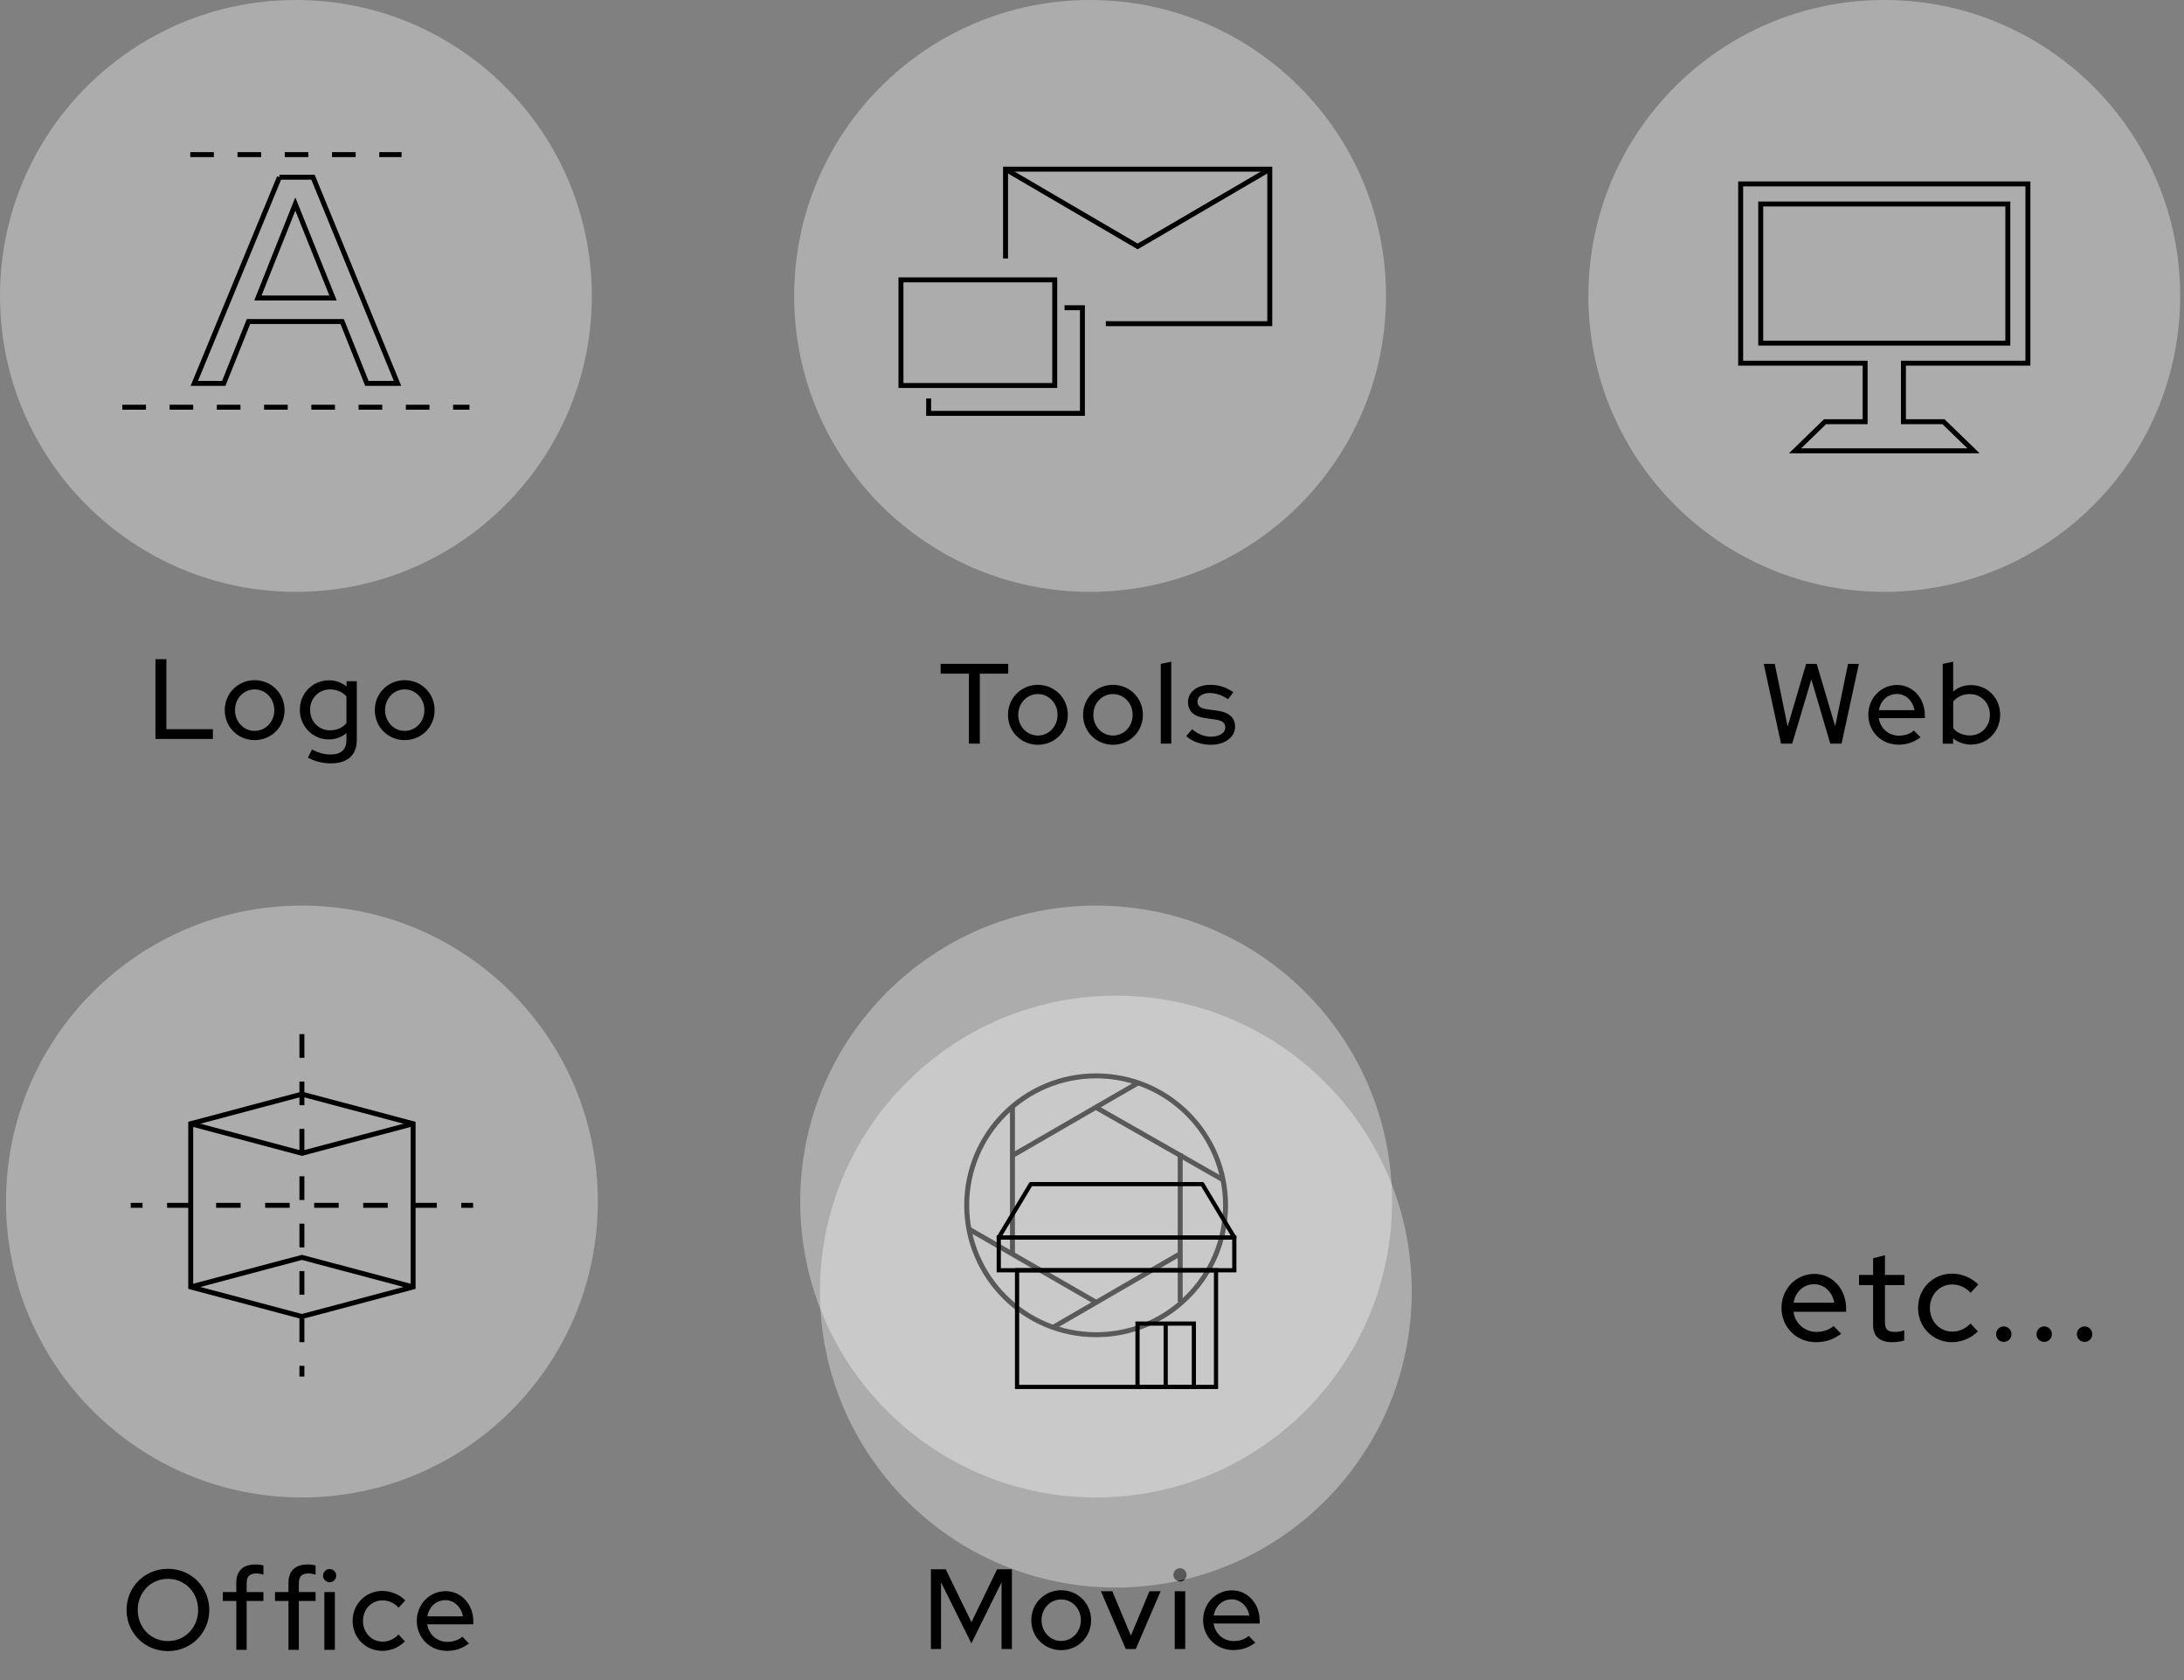 <?xml version="1.0" encoding="UTF-8"?>
<svg id="_レイヤー_1" data-name="レイヤー 1" xmlns="http://www.w3.org/2000/svg" viewBox="0 0 572 440">
  <rect x="0" y="0" width="572" height="440" fill="#808080" stroke="none"/>
  <defs>
    <style>
      .cls-1 {
        fill: #fff;
        opacity: .35;
      }

      .cls-1, .cls-2 {
        stroke-width: 0px;
      }

      .cls-3 {
        stroke-miterlimit: 10;
      }

      .cls-3, .cls-4, .cls-5, .cls-6, .cls-7, .cls-8, .cls-9 {
        fill: none;
        stroke: #000;
      }

      .cls-3, .cls-4, .cls-5, .cls-6, .cls-8 {
        stroke-width: 1.298px;
      }

      .cls-4 {
        stroke-dasharray: 0 0 6.188 6.188;
      }

      .cls-5 {
        stroke-dasharray: 0 0 6.421 6.421;
      }

      .cls-7, .cls-9 {
        stroke-width: 1.1px;
      }

      .cls-8 {
        stroke-dasharray: 0 0 6.205 6.205;
      }

      .cls-9 {
        stroke-linecap: round;
        stroke-linejoin: round;
      }
    </style>
  </defs>
  <circle class="cls-1" cx="77.5" cy="77.5" r="77.5"/>
  <circle class="cls-1" cx="493.502" cy="77.5" r="77.5"/>
  <circle class="cls-1" cx="285.501" cy="77.5" r="77.5"/>
  <circle class="cls-1" cx="79.072" cy="314.671" r="77.5"/>
  <circle class="cls-1" cx="287.083" cy="314.671" r="77.5"/>
  <g>
    <path class="cls-2" d="m40.714,172.64h2.867v18.326h12.177v2.568h-15.044v-20.893Z"/>
    <path class="cls-2" d="m58.859,185.982c0-4.388,3.462-7.851,7.82-7.851,4.388,0,7.851,3.462,7.851,7.851,0,4.418-3.462,7.849-7.851,7.849-4.357,0-7.82-3.432-7.82-7.849Zm12.984,0c0-3.044-2.297-5.433-5.164-5.433s-5.132,2.389-5.132,5.433,2.268,5.431,5.132,5.431c2.896,0,5.164-2.387,5.164-5.431Z"/>
    <path class="cls-2" d="m80.646,198.399l1.074-2.12c1.762.926,3.283,1.315,4.867,1.315,2.716,0,4.148-1.284,4.148-3.731v-1.852c-1.313,1.075-2.925,1.642-4.626,1.642-4.209,0-7.581-3.402-7.581-7.76,0-4.328,3.342-7.73,7.67-7.73,1.642,0,3.223.566,4.567,1.611v-1.373h2.685v15.431c0,3.91-2.416,6.089-6.774,6.089-2.179,0-4.328-.537-6.03-1.521Zm10.088-9.014v-6.983c-.984-1.165-2.566-1.852-4.297-1.852-2.955,0-5.223,2.328-5.223,5.343,0,3.044,2.268,5.373,5.194,5.373,1.79,0,3.342-.657,4.326-1.881Z"/>
    <path class="cls-2" d="m98.165,185.982c0-4.388,3.462-7.851,7.82-7.851,4.387,0,7.849,3.462,7.849,7.851,0,4.418-3.462,7.849-7.849,7.849-4.357,0-7.82-3.432-7.82-7.849Zm12.983,0c0-3.044-2.297-5.433-5.163-5.433s-5.133,2.389-5.133,5.433,2.268,5.431,5.133,5.431c2.895,0,5.163-2.387,5.163-5.431Z"/>
  </g>
  <g>
    <path class="cls-2" d="m253.759,176.429h-7.402v-2.567h17.699v2.567h-7.432v18.326h-2.865v-18.326Z"/>
    <path class="cls-2" d="m263.995,187.204c0-4.388,3.462-7.851,7.82-7.851,4.388,0,7.851,3.462,7.851,7.851,0,4.418-3.462,7.849-7.851,7.849-4.357,0-7.82-3.432-7.82-7.849Zm12.984,0c0-3.044-2.299-5.433-5.164-5.433s-5.133,2.389-5.133,5.433,2.268,5.431,5.133,5.431c2.895,0,5.164-2.387,5.164-5.431Z"/>
    <path class="cls-2" d="m283.663,187.204c0-4.388,3.461-7.851,7.82-7.851,4.387,0,7.849,3.462,7.849,7.851,0,4.418-3.462,7.849-7.849,7.849-4.359,0-7.82-3.432-7.82-7.849Zm12.983,0c0-3.044-2.297-5.433-5.163-5.433s-5.133,2.389-5.133,5.433,2.268,5.431,5.133,5.431c2.895,0,5.163-2.387,5.163-5.431Z"/>
    <path class="cls-2" d="m304.016,173.862l2.746-.566v21.46h-2.746v-20.893Z"/>
    <path class="cls-2" d="m310.671,192.785l1.552-1.791c1.492,1.254,3.192,1.941,4.924,1.941,2.21,0,3.762-.986,3.762-2.418,0-1.163-.805-1.821-2.537-2.06l-2.717-.387c-3.013-.418-4.507-1.821-4.507-4.209,0-2.655,2.389-4.507,5.851-4.507,2.208,0,4.148.628,6.028,1.941l-1.403,1.821c-1.671-1.105-3.194-1.612-4.805-1.612-1.91,0-3.194.895-3.194,2.21,0,1.193.747,1.79,2.597,2.058l2.716.358c2.986.449,4.536,1.852,4.536,4.209,0,2.686-2.686,4.715-6.268,4.715-2.566,0-4.894-.805-6.536-2.268Z"/>
  </g>
  <g>
    <path class="cls-2" d="m461.925,173.867h2.895l3.373,16.386,4.836-16.386h2.776l4.836,16.326,3.371-16.326h2.836l-4.538,20.893h-2.953l-4.956-16.834-5.013,16.834h-2.925l-4.536-20.893Z"/>
    <path class="cls-2" d="m489.321,187.178c0-4.357,3.344-7.789,7.551-7.789,4.089,0,7.253,3.462,7.253,7.878v.807h-12.058c.389,2.655,2.537,4.597,5.252,4.597,1.523,0,2.986-.478,3.941-1.344l1.731,1.762c-1.731,1.313-3.552,1.94-5.791,1.94-4.418,0-7.88-3.402-7.88-7.851Zm12.089-1.193c-.418-2.418-2.299-4.239-4.597-4.239-2.418,0-4.299,1.731-4.715,4.239h9.312Z"/>
    <path class="cls-2" d="m508.81,173.867l2.745-.566v7.82c1.254-1.134,2.867-1.702,4.688-1.702,4.297,0,7.61,3.402,7.61,7.76,0,4.418-3.342,7.821-7.67,7.821-1.702,0-3.344-.597-4.657-1.612v1.373h-2.716v-20.893Zm12.356,13.342c0-3.075-2.297-5.433-5.252-5.433-1.791,0-3.344.716-4.359,1.941v7.013c1.015,1.194,2.598,1.881,4.359,1.881,2.984,0,5.252-2.328,5.252-5.402Z"/>
  </g>
  <g>
    <path class="cls-2" d="m33.146,421.638c0-6.028,4.775-10.775,10.835-10.775s10.835,4.746,10.835,10.775-4.775,10.775-10.835,10.775-10.835-4.746-10.835-10.775Zm18.744,0c0-4.597-3.432-8.148-7.909-8.148s-7.909,3.552-7.909,8.148,3.432,8.148,7.909,8.148,7.909-3.552,7.909-8.148Z"/>
    <path class="cls-2" d="m61.887,419.28h-3.523v-2.328h3.523v-2.447c0-3.075,1.761-4.775,4.984-4.775.805,0,1.492.059,2.118.268v2.387c-.716-.208-1.193-.298-1.879-.298-1.702,0-2.507.776-2.507,2.476v2.389h4.387v2.328h-4.387v12.804h-2.716v-12.804Z"/>
    <path class="cls-2" d="m75.554,419.28h-3.523v-2.328h3.523v-2.447c0-3.075,1.761-4.775,4.985-4.775.805,0,1.492.059,2.118.268v2.387c-.716-.208-1.194-.298-1.881-.298-1.7,0-2.506.776-2.506,2.476v2.389h4.387v2.328h-4.387v12.804h-2.717v-12.804Zm9.043-6.627c0-.955.805-1.73,1.731-1.73.955,0,1.731.775,1.731,1.73,0,.926-.776,1.731-1.731,1.731-.926,0-1.731-.805-1.731-1.731Zm.358,4.299h2.746v15.132h-2.746v-15.132Z"/>
    <path class="cls-2" d="m92.356,424.503c0-4.388,3.404-7.849,7.761-7.849,2.268,0,4.447.924,6.028,2.476l-1.731,1.91c-1.163-1.253-2.686-1.91-4.239-1.91-2.895,0-5.103,2.358-5.103,5.373,0,3.074,2.239,5.433,5.133,5.433,1.552,0,2.955-.628,4.178-1.852l1.671,1.791c-1.582,1.582-3.702,2.476-5.939,2.476-4.357,0-7.761-3.432-7.761-7.849Z"/>
    <path class="cls-2" d="m109.159,424.503c0-4.357,3.342-7.79,7.551-7.79,4.089,0,7.252,3.462,7.252,7.88v.805h-12.058c.389,2.657,2.538,4.597,5.254,4.597,1.521,0,2.984-.477,3.939-1.342l1.731,1.761c-1.731,1.313-3.552,1.94-5.791,1.94-4.416,0-7.878-3.402-7.878-7.849Zm12.088-1.194c-.418-2.418-2.299-4.239-4.597-4.239-2.418,0-4.297,1.731-4.715,4.239h9.312Z"/>
  </g>
  <g>
    <path class="cls-2" d="m243.806,410.978h3.881l6.746,13.85,6.715-13.85h3.879v20.893h-2.716v-17.46l-7.909,15.968-7.94-15.968v17.46h-2.655v-20.893Z"/>
    <path class="cls-2" d="m270.098,424.32c0-4.388,3.462-7.851,7.821-7.851,4.387,0,7.848,3.462,7.848,7.851,0,4.418-3.461,7.849-7.848,7.849-4.359,0-7.821-3.432-7.821-7.849Zm12.984,0c0-3.044-2.299-5.433-5.163-5.433s-5.135,2.389-5.135,5.433,2.268,5.431,5.135,5.431c2.895,0,5.163-2.387,5.163-5.431Z"/>
    <path class="cls-2" d="m288.333,416.738h2.984l4.865,11.611,4.867-11.611h2.924l-6.507,15.133h-2.626l-6.507-15.133Z"/>
    <path class="cls-2" d="m307.313,412.441c0-.955.807-1.731,1.731-1.731.957,0,1.731.776,1.731,1.731,0,.926-.775,1.731-1.731,1.731-.924,0-1.731-.805-1.731-1.731Zm.358,4.297h2.746v15.133h-2.746v-15.133Z"/>
    <path class="cls-2" d="m315.102,424.289c0-4.357,3.344-7.789,7.551-7.789,4.09,0,7.253,3.462,7.253,7.878v.807h-12.058c.389,2.655,2.537,4.597,5.254,4.597,1.523,0,2.984-.478,3.939-1.344l1.731,1.762c-1.731,1.313-3.552,1.94-5.789,1.94-4.419,0-7.881-3.402-7.881-7.851Zm12.089-1.193c-.418-2.418-2.297-4.239-4.597-4.239-2.418,0-4.299,1.731-4.715,4.239h9.312Z"/>
  </g>
  <g>
    <path class="cls-6" d="m73.179,46.408h8.795l22.141,54.003h-8.021l-6.48-16.2h-24.534l-6.48,16.2h-7.713l22.294-54.003Zm14.041,31.63l-9.875-24.61-9.796,24.61h19.671Z"/>
    <line class="cls-4" x1="49.831" y1="40.491" x2="105.169" y2="40.491"/>
    <line class="cls-4" x1="32.038" y1="106.647" x2="122.962" y2="106.647"/>
  </g>
  <g>
    <rect class="cls-3" x="475.282" y="39.284" width="36.439" height="64.717" transform="translate(565.144 -421.86) rotate(90)"/>
    <polygon class="cls-3" points="531.118 95.119 531.118 48.165 455.885 48.165 455.885 95.119 488.486 95.119 488.486 110.449 477.988 110.449 470.126 118.072 516.878 118.072 509.015 110.449 498.517 110.449 498.517 95.119 531.118 95.119"/>
  </g>
  <g>
    <rect class="cls-3" x="235.967" y="73.294" width="40.274" height="27.662"/>
    <polyline class="cls-3" points="278.813 80.593 283.492 80.593 283.492 108.256 243.218 108.256 243.218 104.354"/>
    <polyline class="cls-3" points="263.355 67.686 263.355 44.306 332.559 44.306 332.559 84.77 289.628 84.77"/>
    <polyline class="cls-3" points="332.559 44.306 297.957 64.538 263.355 44.306"/>
  </g>
  <g>
    <polygon class="cls-3" points="108.194 337.047 79.072 344.792 49.951 337.047 49.951 315.671 49.951 294.294 79.072 286.549 108.194 294.294 108.194 315.671 108.194 337.047"/>
    <polyline class="cls-3" points="49.951 337.047 79.072 329.302 108.194 337.047"/>
    <polyline class="cls-3" points="49.951 294.294 79.072 302.04 108.194 294.294"/>
    <g>
      <line class="cls-6" x1="34.236" y1="315.671" x2="37.339" y2="315.671"/>
      <line class="cls-5" x1="43.76" y1="315.671" x2="117.595" y2="315.671"/>
      <line class="cls-6" x1="120.806" y1="315.671" x2="123.908" y2="315.671"/>
    </g>
    <line class="cls-8" x1="79.072" y1="270.835" x2="79.072" y2="360.507"/>
  </g>
  <g>
    <circle class="cls-3" cx="287.083" cy="315.659" r="33.895"/>
    <line class="cls-3" x1="265.167" y1="289.808" x2="265.167" y2="328.448"/>
    <line class="cls-3" x1="309.102" y1="302.005" x2="309.102" y2="340.937"/>
    <line class="cls-3" x1="253.758" y1="321.879" x2="287.083" y2="341.067"/>
    <line class="cls-3" x1="275.809" y1="347.631" x2="309.102" y2="328.334"/>
    <line class="cls-3" x1="320.32" y1="308.986" x2="286.76" y2="289.861"/>
    <line class="cls-3" x1="298.088" y1="283.592" x2="265.167" y2="302.618"/>
  </g>
  <g>
    <path class="cls-2" d="m466.581,342.533c0-4.983,3.822-8.907,8.634-8.907,4.675,0,8.293,3.959,8.293,9.01v.921h-13.787c.443,3.038,2.901,5.256,6.006,5.256,1.74,0,3.413-.546,4.504-1.536l1.981,2.014c-1.981,1.502-4.061,2.218-6.622,2.218-5.05,0-9.009-3.89-9.009-8.975Zm13.822-1.365c-.478-2.764-2.628-4.846-5.256-4.846-2.764,0-4.913,1.979-5.392,4.846h10.648Z"/>
    <path class="cls-2" d="m490.572,347.071v-10.511h-3.685v-2.662h3.685v-4.368l3.105-.785v5.153h5.119v2.662h-5.119v9.76c0,1.809.717,2.491,2.56,2.491.955,0,1.638-.102,2.49-.409v2.662c-.887.307-2.15.443-3.173.443-3.242,0-4.983-1.535-4.983-4.437Z"/>
    <path class="cls-2" d="m502.347,342.533c0-5.017,3.89-8.976,8.872-8.976,2.595,0,5.085,1.058,6.894,2.833l-1.978,2.184c-1.332-1.434-3.072-2.184-4.847-2.184-3.311,0-5.836,2.696-5.836,6.143,0,3.515,2.56,6.211,5.869,6.211,1.776,0,3.379-.717,4.778-2.116l1.912,2.048c-1.809,1.809-4.231,2.832-6.792,2.832-4.983,0-8.872-3.924-8.872-8.975Z"/>
    <path class="cls-2" d="m522.788,349.426c0-1.126.888-2.047,2.014-2.047s2.014.921,2.014,2.047c0,1.092-.888,2.013-2.014,2.013s-2.014-.921-2.014-2.013Z"/>
    <path class="cls-2" d="m533.369,349.426c0-1.126.887-2.047,2.013-2.047s2.014.921,2.014,2.047c0,1.092-.888,2.013-2.014,2.013s-2.013-.921-2.013-2.013Z"/>
    <path class="cls-2" d="m543.948,349.426c0-1.126.887-2.047,2.013-2.047s2.014.921,2.014,2.047c0,1.092-.888,2.013-2.014,2.013s-2.013-.921-2.013-2.013Z"/>
  </g>
  <circle class="cls-1" cx="292.245" cy="338.259" r="77.5"/>
  <rect class="cls-7" x="261.581" y="324.079" width="61.69" height="8.596"/>
  <rect class="cls-7" x="266.373" y="332.675" width="52.107" height="30.55"/>
  <rect class="cls-7" x="297.919" y="346.638" width="14.759" height="16.587"/>
  <line class="cls-7" x1="305.298" y1="346.638" x2="305.298" y2="363.225"/>
  <polygon class="cls-9" points="269.968 310.116 314.884 310.116 323.271 324.079 261.581 324.079 269.968 310.116"/>
</svg>